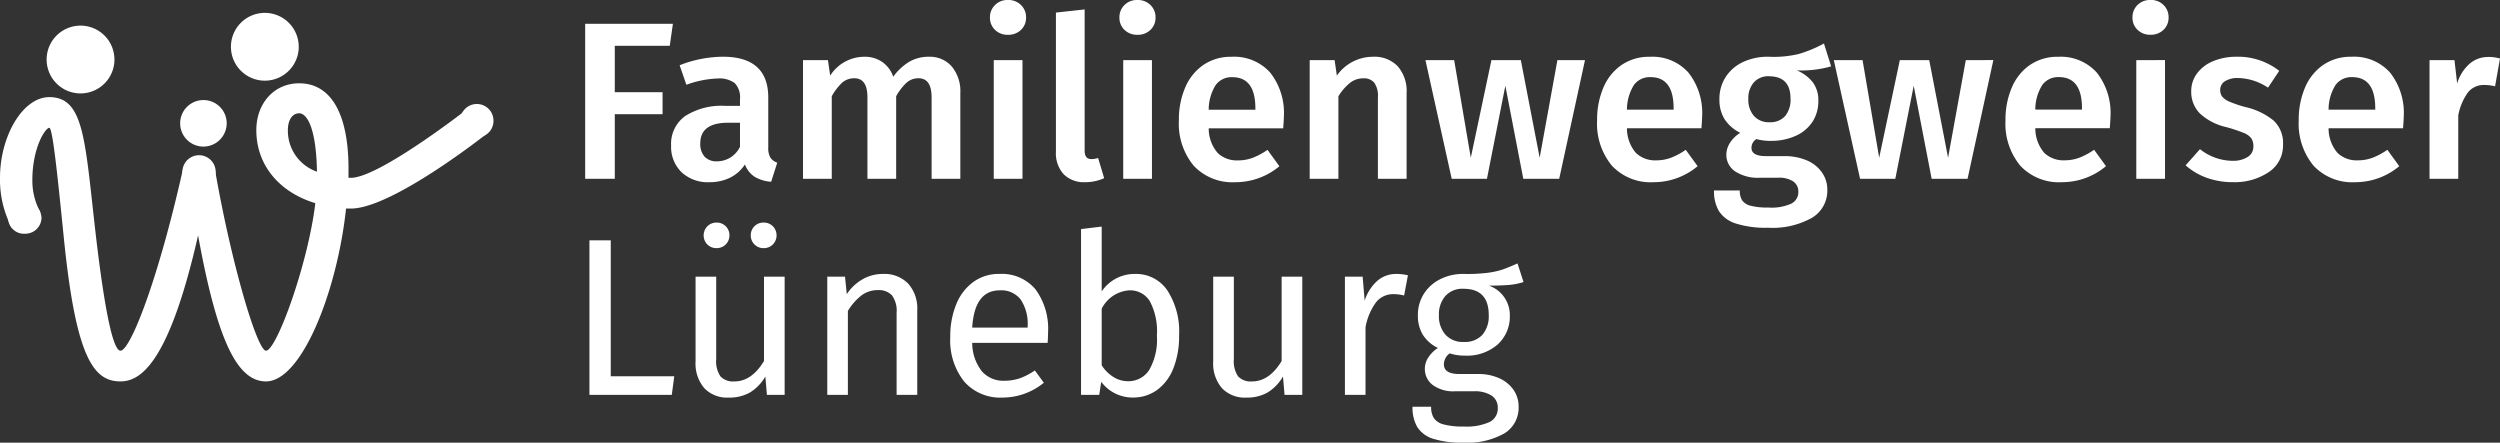 <svg id="Logo" xmlns="http://www.w3.org/2000/svg" xmlns:xlink="http://www.w3.org/1999/xlink" width="300.834" height="53.27" viewBox="0 0 300.834 53.27">
  <rect x="0" y="0" width="300.834" height="53.27" fill="#333333" stroke="none"/>
  <defs>
    <clipPath id="clip-path">
      <rect id="Rechteck_183" data-name="Rechteck 183" width="60.674" height="47.821" transform="translate(0 -1)" fill="#fff"/>
    </clipPath>
  </defs>
  <path id="Pfad_318" data-name="Pfad 318" d="M2.187,0V-18.657H12.744l-.378,2.646H5.751v5.589H11.5v2.646H5.751V0ZM24.219-3.78a2.293,2.293,0,0,0,.257,1.229,1.641,1.641,0,0,0,.823.607L24.57.351a4.416,4.416,0,0,1-1.985-.594,3.036,3.036,0,0,1-1.174-1.485A4.578,4.578,0,0,1,19.589-.121a5.56,5.56,0,0,1-2.444.526A4.618,4.618,0,0,1,13.77-.81,4.257,4.257,0,0,1,12.528-4a4.121,4.121,0,0,1,1.688-3.551,8.1,8.1,0,0,1,4.819-1.228h1.782v-.81a2.463,2.463,0,0,0-.635-1.931,3.067,3.067,0,0,0-2.038-.554,12.05,12.05,0,0,0-3.78.756l-.81-2.349a14.427,14.427,0,0,1,5.184-1.026q5.481,0,5.481,4.914ZM18.063-2.106a3.057,3.057,0,0,0,2.754-1.755V-6.75H19.386q-3.348,0-3.348,2.484a2.291,2.291,0,0,0,.513,1.593A1.936,1.936,0,0,0,18.063-2.106ZM43.551-14.688a3.473,3.473,0,0,1,2.754,1.175,4.654,4.654,0,0,1,1.026,3.173V0H43.875V-9.8q0-2.295-1.566-2.3a2.133,2.133,0,0,0-1.444.527,6.548,6.548,0,0,0-1.256,1.634V0H36.153V-9.8q0-2.295-1.566-2.3a2.17,2.17,0,0,0-1.472.527A6.548,6.548,0,0,0,31.86-9.936V0H28.4V-14.283h3l.27,1.863A4.892,4.892,0,0,1,35.8-14.688a3.642,3.642,0,0,1,2.146.635,3.551,3.551,0,0,1,1.309,1.768,6.662,6.662,0,0,1,1.9-1.782A4.569,4.569,0,0,1,43.551-14.688Zm11.259.405V0H51.354V-14.283Zm-1.755-7.236a2.137,2.137,0,0,1,1.58.607,2.036,2.036,0,0,1,.607,1.5,1.992,1.992,0,0,1-.607,1.485,2.163,2.163,0,0,1-1.58.594,2.128,2.128,0,0,1-1.552-.594,1.992,1.992,0,0,1-.608-1.485,2.036,2.036,0,0,1,.608-1.5A2.1,2.1,0,0,1,53.055-21.519ZM62.343.405a3.429,3.429,0,0,1-2.578-.958,3.733,3.733,0,0,1-.931-2.713v-16.74l3.456-.378v17.01q0,1,.81,1a2.548,2.548,0,0,0,.81-.135l.729,2.43A5.528,5.528,0,0,1,62.343.405Zm8.046-14.688V0H66.933V-14.283Zm-1.755-7.236a2.137,2.137,0,0,1,1.579.607,2.036,2.036,0,0,1,.608,1.5,1.992,1.992,0,0,1-.608,1.485,2.163,2.163,0,0,1-1.579.594,2.128,2.128,0,0,1-1.552-.594,1.992,1.992,0,0,1-.607-1.485,2.036,2.036,0,0,1,.607-1.5A2.1,2.1,0,0,1,68.634-21.519ZM86.265-7.479q0,.27-.081,1.4H77.22a4.535,4.535,0,0,0,1.08,2.97,3.341,3.341,0,0,0,2.43.891,5.082,5.082,0,0,0,1.782-.311,8.317,8.317,0,0,0,1.782-.958l1.431,1.971A8.222,8.222,0,0,1,80.433.405a6.37,6.37,0,0,1-5.035-2,7.937,7.937,0,0,1-1.768-5.454,9.772,9.772,0,0,1,.756-3.928A6.234,6.234,0,0,1,76.572-13.7a5.849,5.849,0,0,1,3.4-.986,5.811,5.811,0,0,1,4.644,1.9A7.85,7.85,0,0,1,86.265-7.479Zm-3.429-1q0-3.753-2.781-3.753a2.362,2.362,0,0,0-1.984.931,5.552,5.552,0,0,0-.851,2.984h5.616Zm14.148-6.21a3.872,3.872,0,0,1,2.983,1.148,4.52,4.52,0,0,1,1.066,3.2V0H97.578V-9.8a2.743,2.743,0,0,0-.446-1.782,1.64,1.64,0,0,0-1.31-.513,2.559,2.559,0,0,0-1.606.554,6.316,6.316,0,0,0-1.39,1.607V0H89.37V-14.283h3l.27,1.863A5.308,5.308,0,0,1,96.984-14.688Zm25.515.405L119.394,0h-4.32l-2.16-11.2L110.7,0h-4.239L103.3-14.283h3.456l2,11.745,2.484-11.745h3.537l2.268,11.745,2.133-11.745Zm14.094,6.8q0,.27-.081,1.4h-8.964a4.535,4.535,0,0,0,1.08,2.97,3.341,3.341,0,0,0,2.43.891,5.082,5.082,0,0,0,1.782-.311,8.317,8.317,0,0,0,1.782-.958l1.431,1.971A8.222,8.222,0,0,1,130.761.405a6.37,6.37,0,0,1-5.036-2,7.937,7.937,0,0,1-1.768-5.454,9.772,9.772,0,0,1,.756-3.928A6.234,6.234,0,0,1,126.9-13.7a5.849,5.849,0,0,1,3.4-.986,5.811,5.811,0,0,1,4.644,1.9A7.85,7.85,0,0,1,136.593-7.479Zm-3.429-1q0-3.753-2.781-3.753a2.362,2.362,0,0,0-1.984.931,5.552,5.552,0,0,0-.851,2.984h5.616Zm18.954-5.049a13.193,13.193,0,0,1-4.131.486,4.736,4.736,0,0,1,1.958,1.472,3.658,3.658,0,0,1,.635,2.2,4.52,4.52,0,0,1-.689,2.484,4.667,4.667,0,0,1-2,1.7,7.082,7.082,0,0,1-3.064.621,6.01,6.01,0,0,1-1.7-.216,1.226,1.226,0,0,0-.594,1.053q0,1,1.728,1h2.187a6.8,6.8,0,0,1,2.741.513A4.206,4.206,0,0,1,151.011-.77a3.579,3.579,0,0,1,.648,2.092,3.8,3.8,0,0,1-1.836,3.362,9.677,9.677,0,0,1-5.292,1.2,11.849,11.849,0,0,1-3.9-.513,3.728,3.728,0,0,1-2.012-1.485,4.7,4.7,0,0,1-.594-2.484h3.1a2.148,2.148,0,0,0,.284,1.188,1.754,1.754,0,0,0,1.026.648,8.134,8.134,0,0,0,2.146.216,5.756,5.756,0,0,0,2.781-.486,1.546,1.546,0,0,0,.81-1.4A1.455,1.455,0,0,0,147.555.31a3.084,3.084,0,0,0-1.809-.445h-2.16a4.983,4.983,0,0,1-3.051-.783,2.386,2.386,0,0,1-1.026-1.971,2.684,2.684,0,0,1,.445-1.458,3.792,3.792,0,0,1,1.229-1.188,4.715,4.715,0,0,1-1.9-1.661,4.414,4.414,0,0,1-.608-2.362,4.836,4.836,0,0,1,.756-2.7,4.984,4.984,0,0,1,2.092-1.8,7.065,7.065,0,0,1,3.064-.635,12.777,12.777,0,0,0,3.658-.337,15.285,15.285,0,0,0,3.01-1.255Zm-7.479,1.188a2.316,2.316,0,0,0-1.823.742,2.873,2.873,0,0,0-.661,1.984,2.969,2.969,0,0,0,.675,2.052,2.369,2.369,0,0,0,1.863.756,2.374,2.374,0,0,0,1.89-.743,3.082,3.082,0,0,0,.648-2.092Q147.231-12.339,144.639-12.339Zm27-1.944L168.534,0h-4.32l-2.16-11.2L159.84,0H155.6l-3.159-14.283H155.9l2,11.745,2.484-11.745h3.537l2.268,11.745,2.133-11.745Zm14.094,6.8q0,.27-.081,1.4h-8.964a4.535,4.535,0,0,0,1.08,2.97,3.341,3.341,0,0,0,2.43.891,5.082,5.082,0,0,0,1.782-.311,8.317,8.317,0,0,0,1.782-.958l1.431,1.971A8.222,8.222,0,0,1,179.9.405a6.37,6.37,0,0,1-5.035-2A7.937,7.937,0,0,1,173.1-7.047a9.772,9.772,0,0,1,.756-3.928A6.234,6.234,0,0,1,176.04-13.7a5.849,5.849,0,0,1,3.4-.986,5.811,5.811,0,0,1,4.644,1.9A7.85,7.85,0,0,1,185.733-7.479Zm-3.429-1q0-3.753-2.781-3.753a2.362,2.362,0,0,0-1.985.931,5.552,5.552,0,0,0-.85,2.984H182.3Zm9.99-5.8V0h-3.456V-14.283Zm-1.755-7.236a2.137,2.137,0,0,1,1.579.607,2.036,2.036,0,0,1,.607,1.5,1.992,1.992,0,0,1-.607,1.485,2.163,2.163,0,0,1-1.579.594,2.128,2.128,0,0,1-1.553-.594,1.992,1.992,0,0,1-.607-1.485,2.036,2.036,0,0,1,.607-1.5A2.1,2.1,0,0,1,190.539-21.519Zm10.422,6.831a8.034,8.034,0,0,1,5.076,1.7l-1.35,2.025a6.709,6.709,0,0,0-3.591-1.161,2.778,2.778,0,0,0-1.593.391,1.207,1.207,0,0,0-.567,1.04,1.312,1.312,0,0,0,.243.81,2.213,2.213,0,0,0,.878.608,14.692,14.692,0,0,0,1.876.635,8.235,8.235,0,0,1,3.443,1.647,3.686,3.686,0,0,1,1.12,2.862A3.838,3.838,0,0,1,204.768-.8a7.34,7.34,0,0,1-4.293,1.2,9.075,9.075,0,0,1-3.2-.54,7.765,7.765,0,0,1-2.5-1.485l1.728-1.944a6.374,6.374,0,0,0,3.888,1.4,3.29,3.29,0,0,0,1.85-.459,1.446,1.446,0,0,0,.689-1.269,1.684,1.684,0,0,0-.257-.986,2.111,2.111,0,0,0-.918-.648,19.267,19.267,0,0,0-2.066-.688,6.9,6.9,0,0,1-3.213-1.661,3.685,3.685,0,0,1-1.026-2.659,3.533,3.533,0,0,1,.688-2.133,4.568,4.568,0,0,1,1.944-1.485A7.218,7.218,0,0,1,200.961-14.688Zm20.061,7.209q0,.27-.081,1.4h-8.964a4.535,4.535,0,0,0,1.08,2.97,3.341,3.341,0,0,0,2.43.891,5.082,5.082,0,0,0,1.782-.311,8.317,8.317,0,0,0,1.782-.958l1.431,1.971A8.222,8.222,0,0,1,215.19.405a6.37,6.37,0,0,1-5.035-2,7.937,7.937,0,0,1-1.769-5.454,9.772,9.772,0,0,1,.756-3.928,6.234,6.234,0,0,1,2.187-2.727,5.849,5.849,0,0,1,3.4-.986,5.811,5.811,0,0,1,4.644,1.9A7.85,7.85,0,0,1,221.022-7.479Zm-3.429-1q0-3.753-2.781-3.753a2.362,2.362,0,0,0-1.985.931,5.552,5.552,0,0,0-.85,2.984h5.616Zm13.581-6.183a5.1,5.1,0,0,1,1.431.189l-.594,3.348a5.221,5.221,0,0,0-1.269-.162,2.427,2.427,0,0,0-2,.9,6.954,6.954,0,0,0-1.161,2.767V0h-3.456V-14.283h3l.324,2.808a5.136,5.136,0,0,1,1.485-2.362A3.365,3.365,0,0,1,231.174-14.661ZM5.265,7.4V23.759h7.641L12.609,26H2.7V7.4ZM26.19,26H24.057l-.189-2.214a5.42,5.42,0,0,1-1.863,1.931,5.056,5.056,0,0,1-2.565.608,3.783,3.783,0,0,1-2.916-1.134,4.547,4.547,0,0,1-1.053-3.213V11.771h2.484v9.936a3.227,3.227,0,0,0,.513,2.065,2.078,2.078,0,0,0,1.674.608q2.079,0,3.564-2.457V11.771H26.19ZM18.009,5.264A1.521,1.521,0,0,1,19.548,6.8a1.521,1.521,0,0,1-1.539,1.539A1.519,1.519,0,0,1,16.889,7.9a1.565,1.565,0,0,1,0-2.187A1.519,1.519,0,0,1,18.009,5.264Zm5.643,0a1.519,1.519,0,0,1,1.121.445,1.565,1.565,0,0,1,0,2.187,1.519,1.519,0,0,1-1.121.446A1.521,1.521,0,0,1,22.113,6.8a1.521,1.521,0,0,1,1.539-1.539Zm14.364,6.183a3.97,3.97,0,0,1,3.037,1.161,4.461,4.461,0,0,1,1.094,3.186V26H39.663V16.145a3.155,3.155,0,0,0-.567-2.133,2.154,2.154,0,0,0-1.674-.621,3.24,3.24,0,0,0-2,.648A6.742,6.742,0,0,0,33.8,15.9V26H31.32V11.771h2.133l.216,2.106A5.624,5.624,0,0,1,35.545,12.1,4.846,4.846,0,0,1,38.016,11.447Zm19.872,7.02q0,.621-.054,1.269H48.762a5.545,5.545,0,0,0,1.188,3.456A3.444,3.444,0,0,0,52.6,24.3a5.78,5.78,0,0,0,1.89-.3,7.622,7.622,0,0,0,1.809-.945l1.08,1.485a7.865,7.865,0,0,1-4.968,1.782,5.762,5.762,0,0,1-4.63-1.944,7.969,7.969,0,0,1-1.66-5.346,10.127,10.127,0,0,1,.715-3.929,6.164,6.164,0,0,1,2.052-2.687,5.2,5.2,0,0,1,3.146-.972,5.275,5.275,0,0,1,4.347,1.863A7.965,7.965,0,0,1,57.888,18.467Zm-2.457-.729a5.26,5.26,0,0,0-.837-3.213,2.948,2.948,0,0,0-2.511-1.107q-3.051,0-3.321,4.482h6.669Zm12.933-6.291A4.538,4.538,0,0,1,72.225,13.4a9.12,9.12,0,0,1,1.431,5.467,10.452,10.452,0,0,1-.675,3.9,5.842,5.842,0,0,1-1.944,2.619,4.883,4.883,0,0,1-2.97.931,4.7,4.7,0,0,1-3.78-1.89L64.044,26H61.857V6.047l2.484-.3v7.8A4.762,4.762,0,0,1,68.364,11.447Zm-.891,12.906a2.972,2.972,0,0,0,2.578-1.337,7.333,7.333,0,0,0,.932-4.145,7.689,7.689,0,0,0-.864-4.172,2.789,2.789,0,0,0-2.457-1.282,4.024,4.024,0,0,0-3.321,2.214v6.8a4.409,4.409,0,0,0,1.39,1.4A3.241,3.241,0,0,0,67.473,24.353ZM88.479,26H86.346l-.189-2.214a5.42,5.42,0,0,1-1.863,1.931,5.056,5.056,0,0,1-2.565.608,3.783,3.783,0,0,1-2.916-1.134,4.547,4.547,0,0,1-1.053-3.213V11.771h2.484v9.936a3.227,3.227,0,0,0,.513,2.065,2.078,2.078,0,0,0,1.674.608q2.079,0,3.564-2.457V11.771h2.484ZM99.792,11.447a5.779,5.779,0,0,1,1.4.162l-.459,2.43a5.12,5.12,0,0,0-1.242-.162,2.641,2.641,0,0,0-2.133.972,7.223,7.223,0,0,0-1.269,3.024V26H93.609V11.771h2.133l.243,2.889a5.4,5.4,0,0,1,1.539-2.4A3.435,3.435,0,0,1,99.792,11.447Zm15.309.972a7.628,7.628,0,0,1-1.782.351q-.972.081-2.376.081a3.757,3.757,0,0,1,2.511,3.591A4.532,4.532,0,0,1,112,19.925a5.613,5.613,0,0,1-3.969,1.35,5.861,5.861,0,0,1-1.809-.27,1.529,1.529,0,0,0-.513.58,1.6,1.6,0,0,0-.189.742q0,1.161,1.863,1.161h2.268a5.973,5.973,0,0,1,2.538.513,4.1,4.1,0,0,1,1.715,1.4,3.51,3.51,0,0,1,.607,2.025,3.607,3.607,0,0,1-1.7,3.2,9.064,9.064,0,0,1-4.968,1.12,11.232,11.232,0,0,1-3.632-.472,3.448,3.448,0,0,1-1.9-1.417,4.669,4.669,0,0,1-.567-2.43h2.241a2.485,2.485,0,0,0,.324,1.364,2.024,2.024,0,0,0,1.161.756,8.517,8.517,0,0,0,2.376.256,6.778,6.778,0,0,0,3.2-.553,1.8,1.8,0,0,0,.958-1.66,1.71,1.71,0,0,0-.756-1.512,3.717,3.717,0,0,0-2.106-.513h-2.241a4.216,4.216,0,0,1-2.741-.77,2.4,2.4,0,0,1-.932-1.931,2.511,2.511,0,0,1,.405-1.35,3.957,3.957,0,0,1,1.161-1.161,4.471,4.471,0,0,1-1.822-1.607,4.429,4.429,0,0,1-.581-2.335,4.705,4.705,0,0,1,.715-2.565,4.878,4.878,0,0,1,1.971-1.769,6.107,6.107,0,0,1,2.795-.634,19.728,19.728,0,0,0,2.808-.122,9.731,9.731,0,0,0,1.877-.4q.743-.257,1.822-.743Zm-7.236.81a2.737,2.737,0,0,0-2.174.878,3.374,3.374,0,0,0-.77,2.309,3.378,3.378,0,0,0,.783,2.335,2.813,2.813,0,0,0,2.214.878,2.85,2.85,0,0,0,2.228-.851,3.436,3.436,0,0,0,.77-2.389Q110.916,13.229,107.865,13.229Z" transform="translate(68.229 21.519)" fill="#fff"/>
  <g id="Gruppe_219" data-name="Gruppe 219" transform="translate(0 2.519)">
    <g id="Gruppe_218" data-name="Gruppe 218" clip-path="url(#clip-path)">
      <path id="Pfad_4" data-name="Pfad 4" d="M42.226,46.727h-.584c-1.07,9.986-5.351,20.8-9.632,20.8-3.406,0-5.838-4.716-8.173-17.568-3.5,15.349-6.908,17.568-9.34,17.568-3.21,0-5.351-2.774-6.81-17.2-.778-7.767-1.362-13.315-1.751-13.315-.486,0-2.043,2.4-2.043,6.288a7.907,7.907,0,0,0,.973,3.883l-3.5,1.757A12.472,12.472,0,0,1,0,43.028c0-4.993,2.724-9.709,5.935-9.709,4.281,0,4.281,5.363,5.643,17.013.778,6.565,1.848,13.5,2.919,13.5,1.168,0,4.476-8.322,7.492-21.729H25.88c1.946,11.188,5.06,21.729,6.13,21.729,1.265,0,5.059-10.448,5.935-17.753-4.281-1.294-7.1-4.531-7.1-8.784,0-3.236,2.14-5.64,5.157-5.64,3.892,0,5.935,3.791,5.935,10.263v1.11h.292c3.308,0,13.539-7.922,13.539-7.922l2.724,2.682s-11.3,8.939-16.263,8.939m-4.086-4.438c-.1-5.455-1.265-7.027-2.14-7.027-.778,0-1.362.74-1.362,2.034a5.209,5.209,0,0,0,3.5,4.993" transform="translate(0 -24.15)" fill="#fff"/>
      <path id="Pfad_5" data-name="Pfad 5" d="M226.009,44.9a2,2,0,1,0-2,1.9,1.948,1.948,0,0,0,2-1.9" transform="translate(-166.63 -32.805)" fill="#fff"/>
      <path id="Pfad_6" data-name="Pfad 6" d="M92.009,70.9a2,2,0,1,0-2,1.9,1.948,1.948,0,0,0,2-1.9" transform="translate(-66.059 -52.641)" fill="#fff"/>
      <path id="Pfad_7" data-name="Pfad 7" d="M8.009,93.9a1.948,1.948,0,0,0-2-1.9,1.9,1.9,0,1,0,0,3.793,1.948,1.948,0,0,0,2-1.9" transform="translate(-3.015 -70.188)" fill="#fff"/>
      <path id="Pfad_8" data-name="Pfad 8" d="M90.625,43.815a2.8,2.8,0,1,0-2.8,2.815,2.809,2.809,0,0,0,2.8-2.815" transform="translate(-63.345 -31.509)" fill="#fff"/>
      <path id="Pfad_9" data-name="Pfad 9" d="M30.174,10.094A4.079,4.079,0,1,0,26.1,14.188a4.086,4.086,0,0,0,4.079-4.094" transform="translate(-16.405 -5.465)" fill="#fff"/>
      <path id="Pfad_10" data-name="Pfad 10" d="M117.174,4.094A4.079,4.079,0,1,0,113.1,8.188a4.086,4.086,0,0,0,4.079-4.094" transform="translate(-81.227 -1)" fill="#fff"/>
    </g>
  </g>
</svg>
